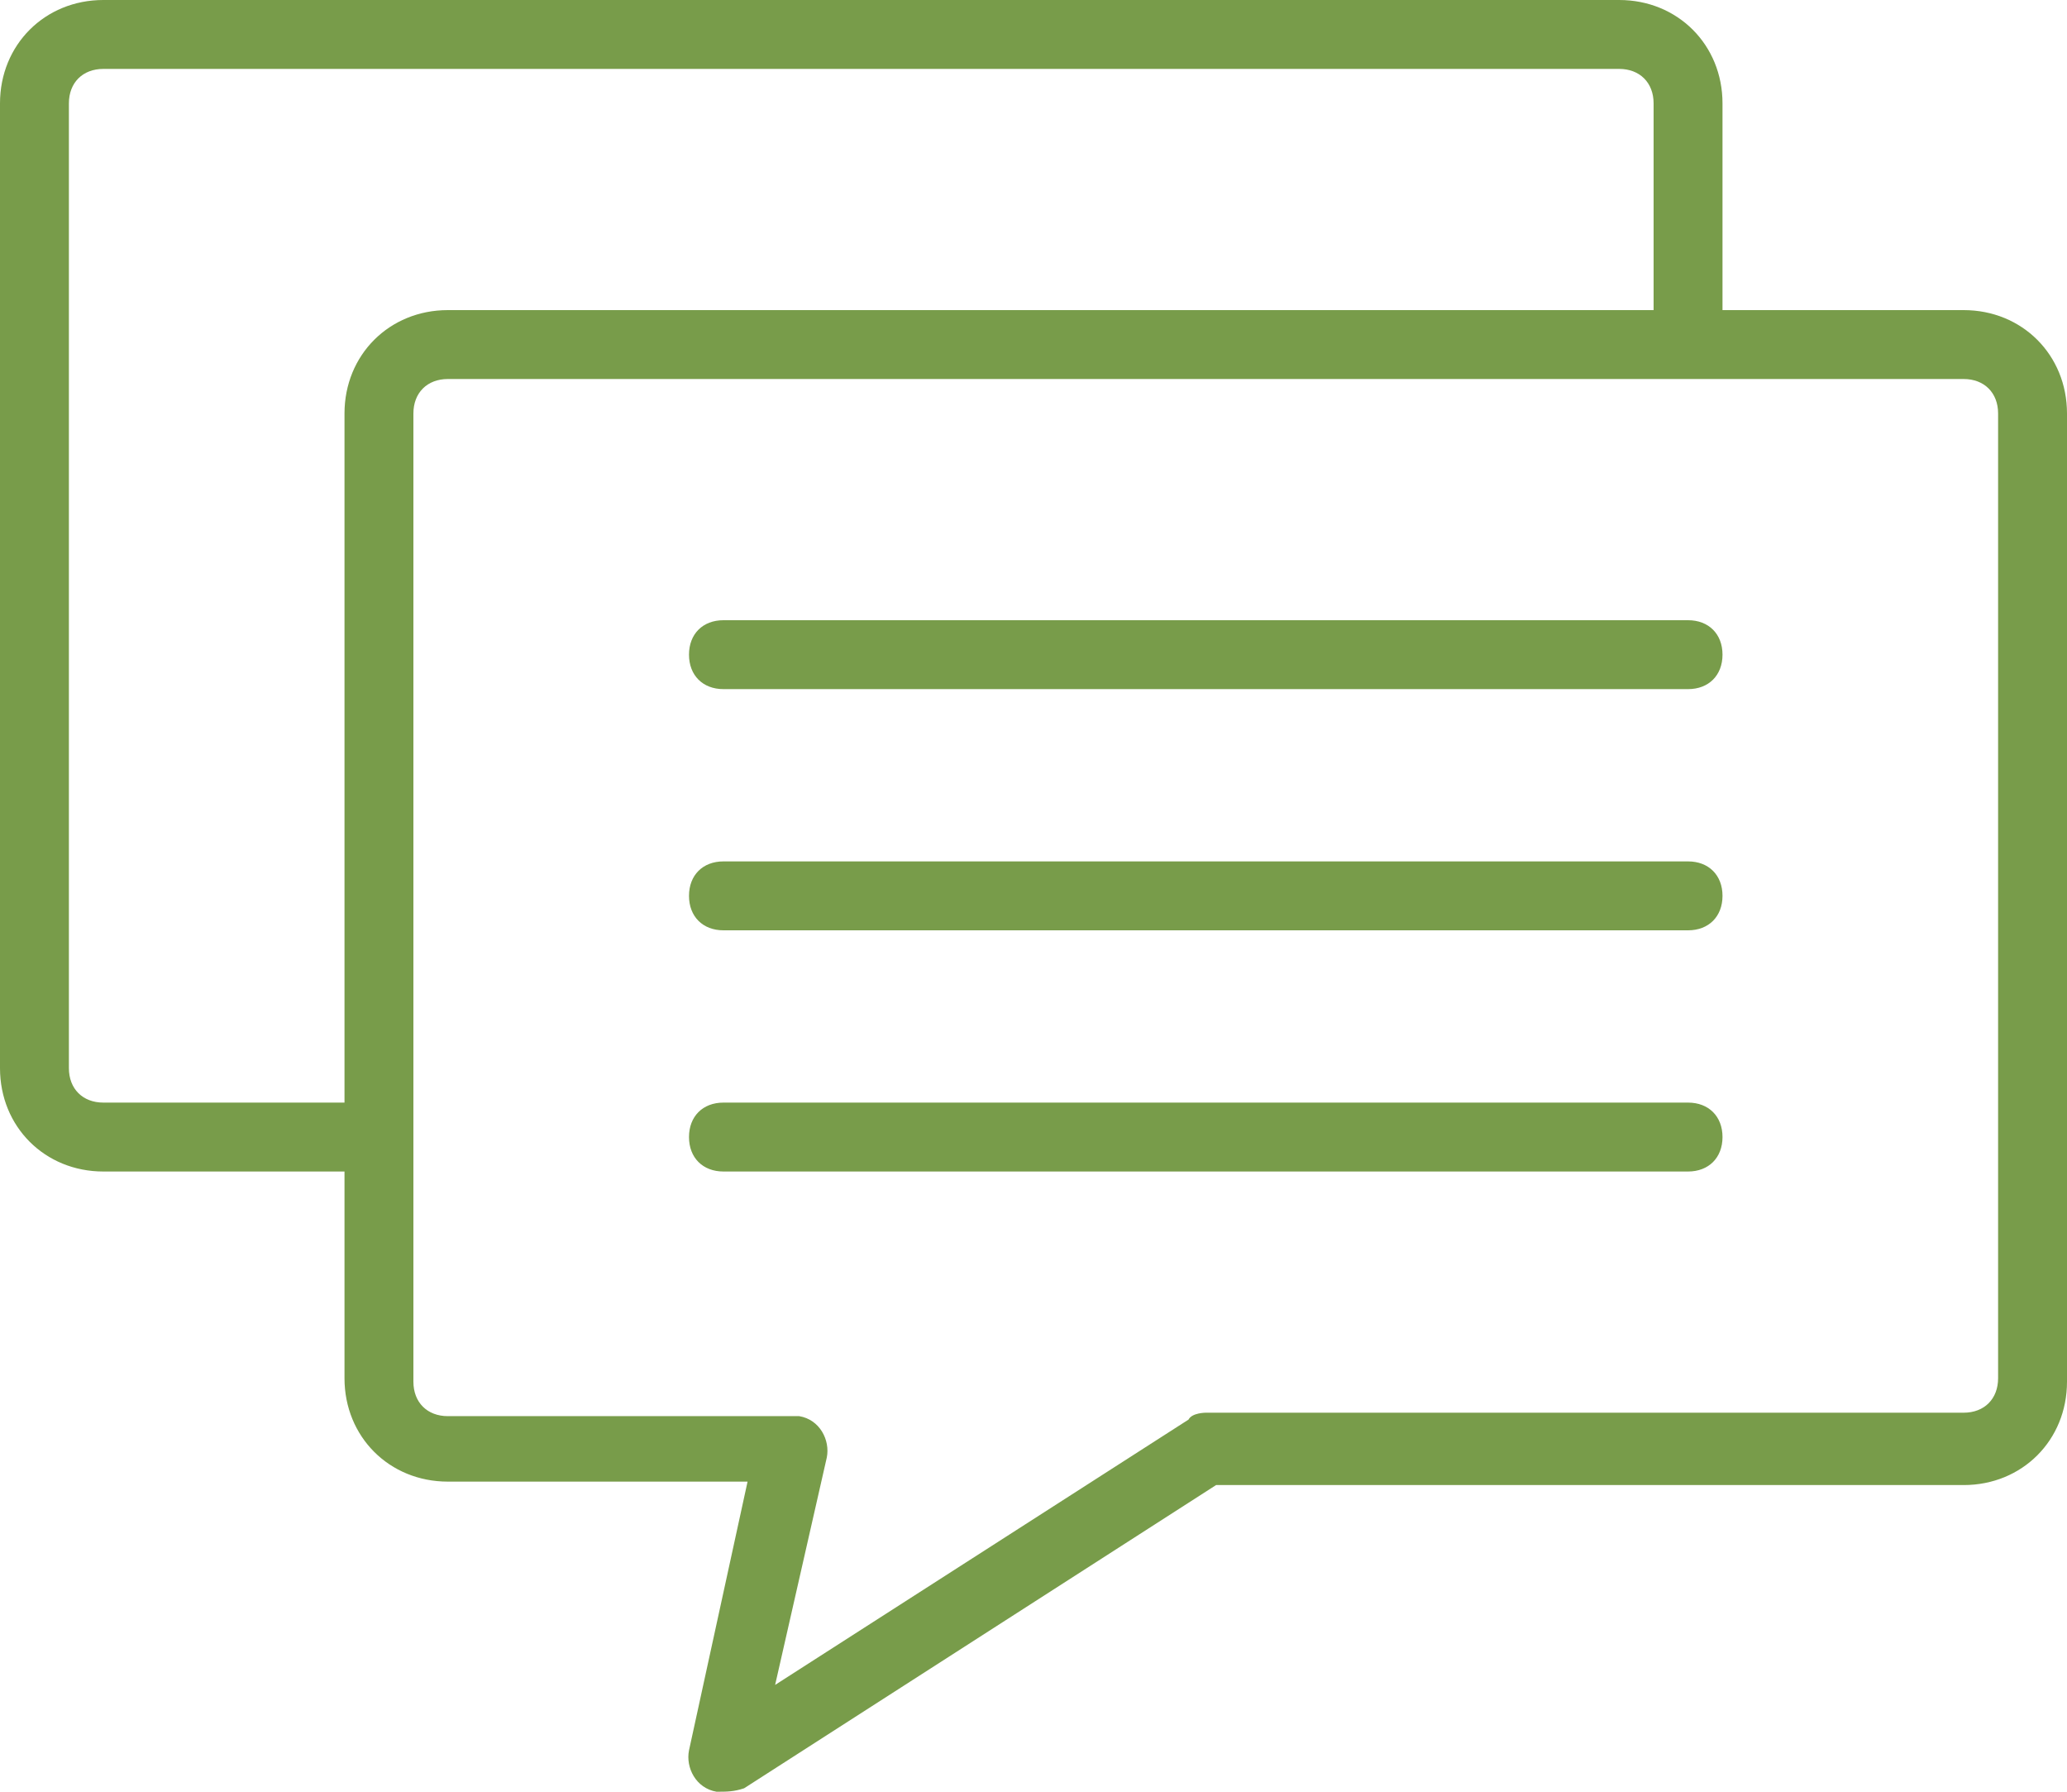 <?xml version="1.0" encoding="UTF-8"?>
<svg xmlns="http://www.w3.org/2000/svg" id="Layer_2" viewBox="0 0 6 5.2">
  <defs>
    <style>.cls-1{fill:#789c4a;stroke-width:0px;}</style>
  </defs>
  <g id="Layer_1-2">
    <path class="cls-1" d="m5.7.9h-.7V.3c0-.17-.13-.3-.3-.3H.3C.13,0,0,.13,0,.3v2.8c0,.17.13.3.3.3h.7v.6c0,.17.13.3.3.3h.87l-.17.78c-.01.05.02.11.08.12.03,0,.05,0,.08-.01l1.37-.88h2.17c.17,0,.3-.13.3-.3V1.2c0-.17-.13-.3-.3-.3ZM.3,3.2c-.06,0-.1-.04-.1-.1V.3c0-.06.04-.1.1-.1h4.4c.06,0,.1.04.1.1v.6H1.3c-.17,0-.3.13-.3.3v2H.3Zm5.5.8c0,.06-.04.1-.1.1h-2.2s-.04,0-.05.02l-1.2.77.15-.66c.01-.05-.02-.11-.08-.12,0,0-.01,0-.02,0h-1c-.06,0-.1-.04-.1-.1V1.2c0-.06.04-.1.1-.1h4.4c.06,0,.1.04.1.1v2.8Zm-.8-1.4c0,.06-.04.1-.1.1h-2.8c-.06,0-.1-.04-.1-.1s.04-.1.1-.1h2.8c.06,0,.1.04.1.1h0Zm0,.7c0,.06-.04.1-.1.1h-2.8c-.06,0-.1-.04-.1-.1s.04-.1.1-.1h2.8c.06,0,.1.04.1.1h0Zm0-1.4c0,.06-.04.1-.1.1h-2.8c-.06,0-.1-.04-.1-.1s.04-.1.1-.1h2.8c.06,0,.1.04.1.1h0Z"></path>
  </g>
</svg>
